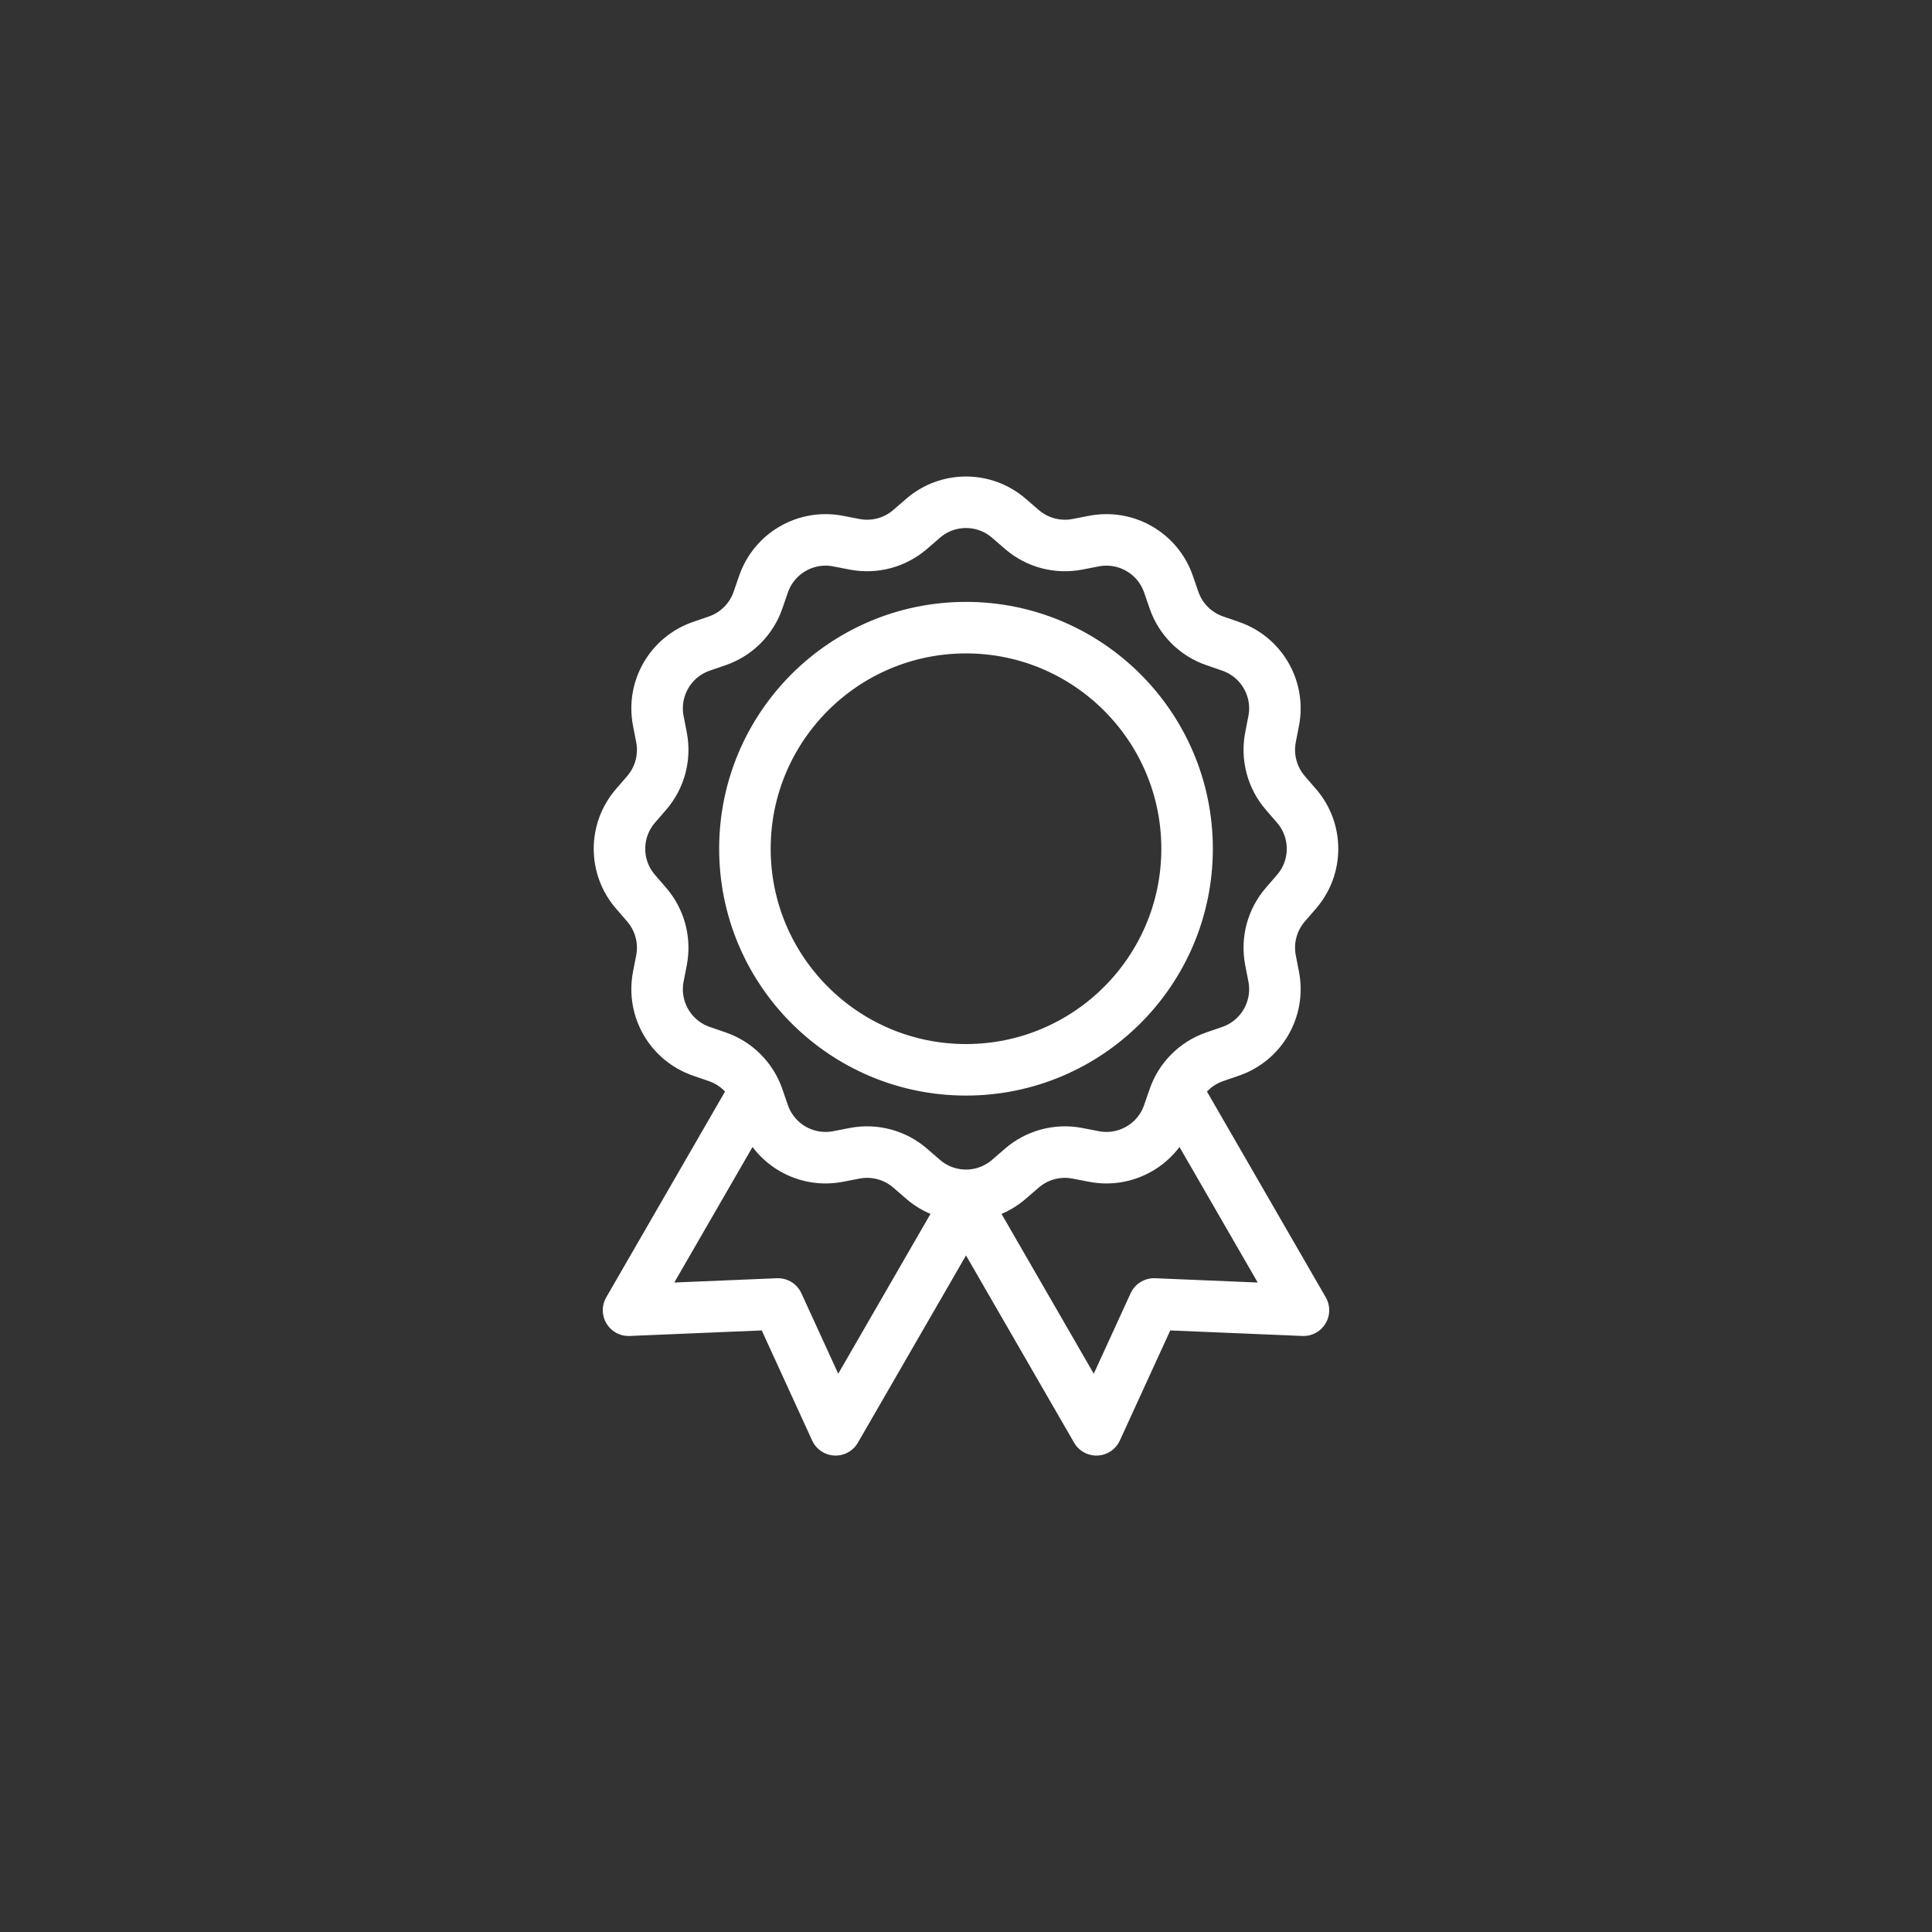<svg viewBox="0 0 300 300" xmlns="http://www.w3.org/2000/svg" data-name="Layer 1" id="Layer_1">
  <rect x="0" y="0" width="300" height="300" fill="#333333" stroke="none"/>
  <defs>
    <style>
      .cls-1 {
        fill: none;
        stroke: #fff;
        stroke-linecap: round;
        stroke-linejoin: round;
        stroke-width: 8px;
      }
    </style>
  </defs>
  <path d="M150,97.46c18.94,0,34.33,15.38,34.33,34.33s-15.38,34.33-34.33,34.33-34.33-15.38-34.33-34.33,15.38-34.33,34.33-34.33h0ZM116.75,170.28l-19.15,33.17,23.2-.97,8.95,19.54,20.91-36.22M183.25,170.28l19.15,33.17-23.2-.97-8.95,19.54-20.91-36.22M143.32,80.49c3.83-3.33,9.53-3.33,13.36,0,.68.59,1.35,1.17,1.99,1.72,2.37,2.05,5.54,2.9,8.62,2.31.82-.16,1.7-.33,2.58-.5,4.98-.96,9.91,1.88,11.57,6.68.29.85.59,1.69.86,2.49,1.02,2.96,3.35,5.29,6.31,6.31.79.27,1.63.56,2.49.86,4.8,1.66,7.64,6.59,6.68,11.57-.17.89-.34,1.76-.5,2.58-.59,3.07.26,6.25,2.31,8.62.55.63,1.13,1.31,1.72,1.99,3.33,3.83,3.33,9.53,0,13.36-.59.68-1.17,1.35-1.72,1.99-2.05,2.37-2.9,5.54-2.31,8.62.16.82.33,1.7.5,2.58.96,4.98-1.88,9.91-6.68,11.57-.85.29-1.69.59-2.49.86-2.96,1.02-5.29,3.35-6.31,6.31-.27.79-.56,1.63-.86,2.49-1.66,4.8-6.59,7.64-11.57,6.68-.88-.17-1.76-.34-2.58-.5-3.07-.59-6.25.26-8.62,2.31-.63.55-1.31,1.13-1.99,1.72-3.83,3.33-9.53,3.33-13.36,0-.68-.59-1.35-1.17-1.99-1.72-2.36-2.05-5.54-2.9-8.62-2.31-.82.16-1.7.33-2.58.5-4.98.96-9.91-1.88-11.57-6.68-.29-.85-.59-1.69-.86-2.49-1.02-2.96-3.35-5.29-6.31-6.31-.79-.27-1.63-.56-2.49-.86-4.8-1.66-7.64-6.59-6.68-11.57.17-.89.34-1.76.5-2.58.59-3.07-.26-6.25-2.31-8.62-.55-.63-1.13-1.31-1.72-1.99-3.33-3.83-3.33-9.53,0-13.36.59-.68,1.18-1.35,1.72-1.99,2.05-2.36,2.9-5.54,2.31-8.62-.16-.82-.33-1.7-.5-2.58-.96-4.98,1.88-9.91,6.68-11.57.85-.29,1.69-.59,2.49-.86,2.96-1.02,5.29-3.35,6.31-6.31.27-.79.56-1.63.86-2.49,1.66-4.8,6.59-7.64,11.57-6.68.89.17,1.76.34,2.58.5,3.07.59,6.25-.26,8.62-2.31.63-.55,1.31-1.13,1.99-1.72h0Z" class="cls-1"></path>
</svg>
